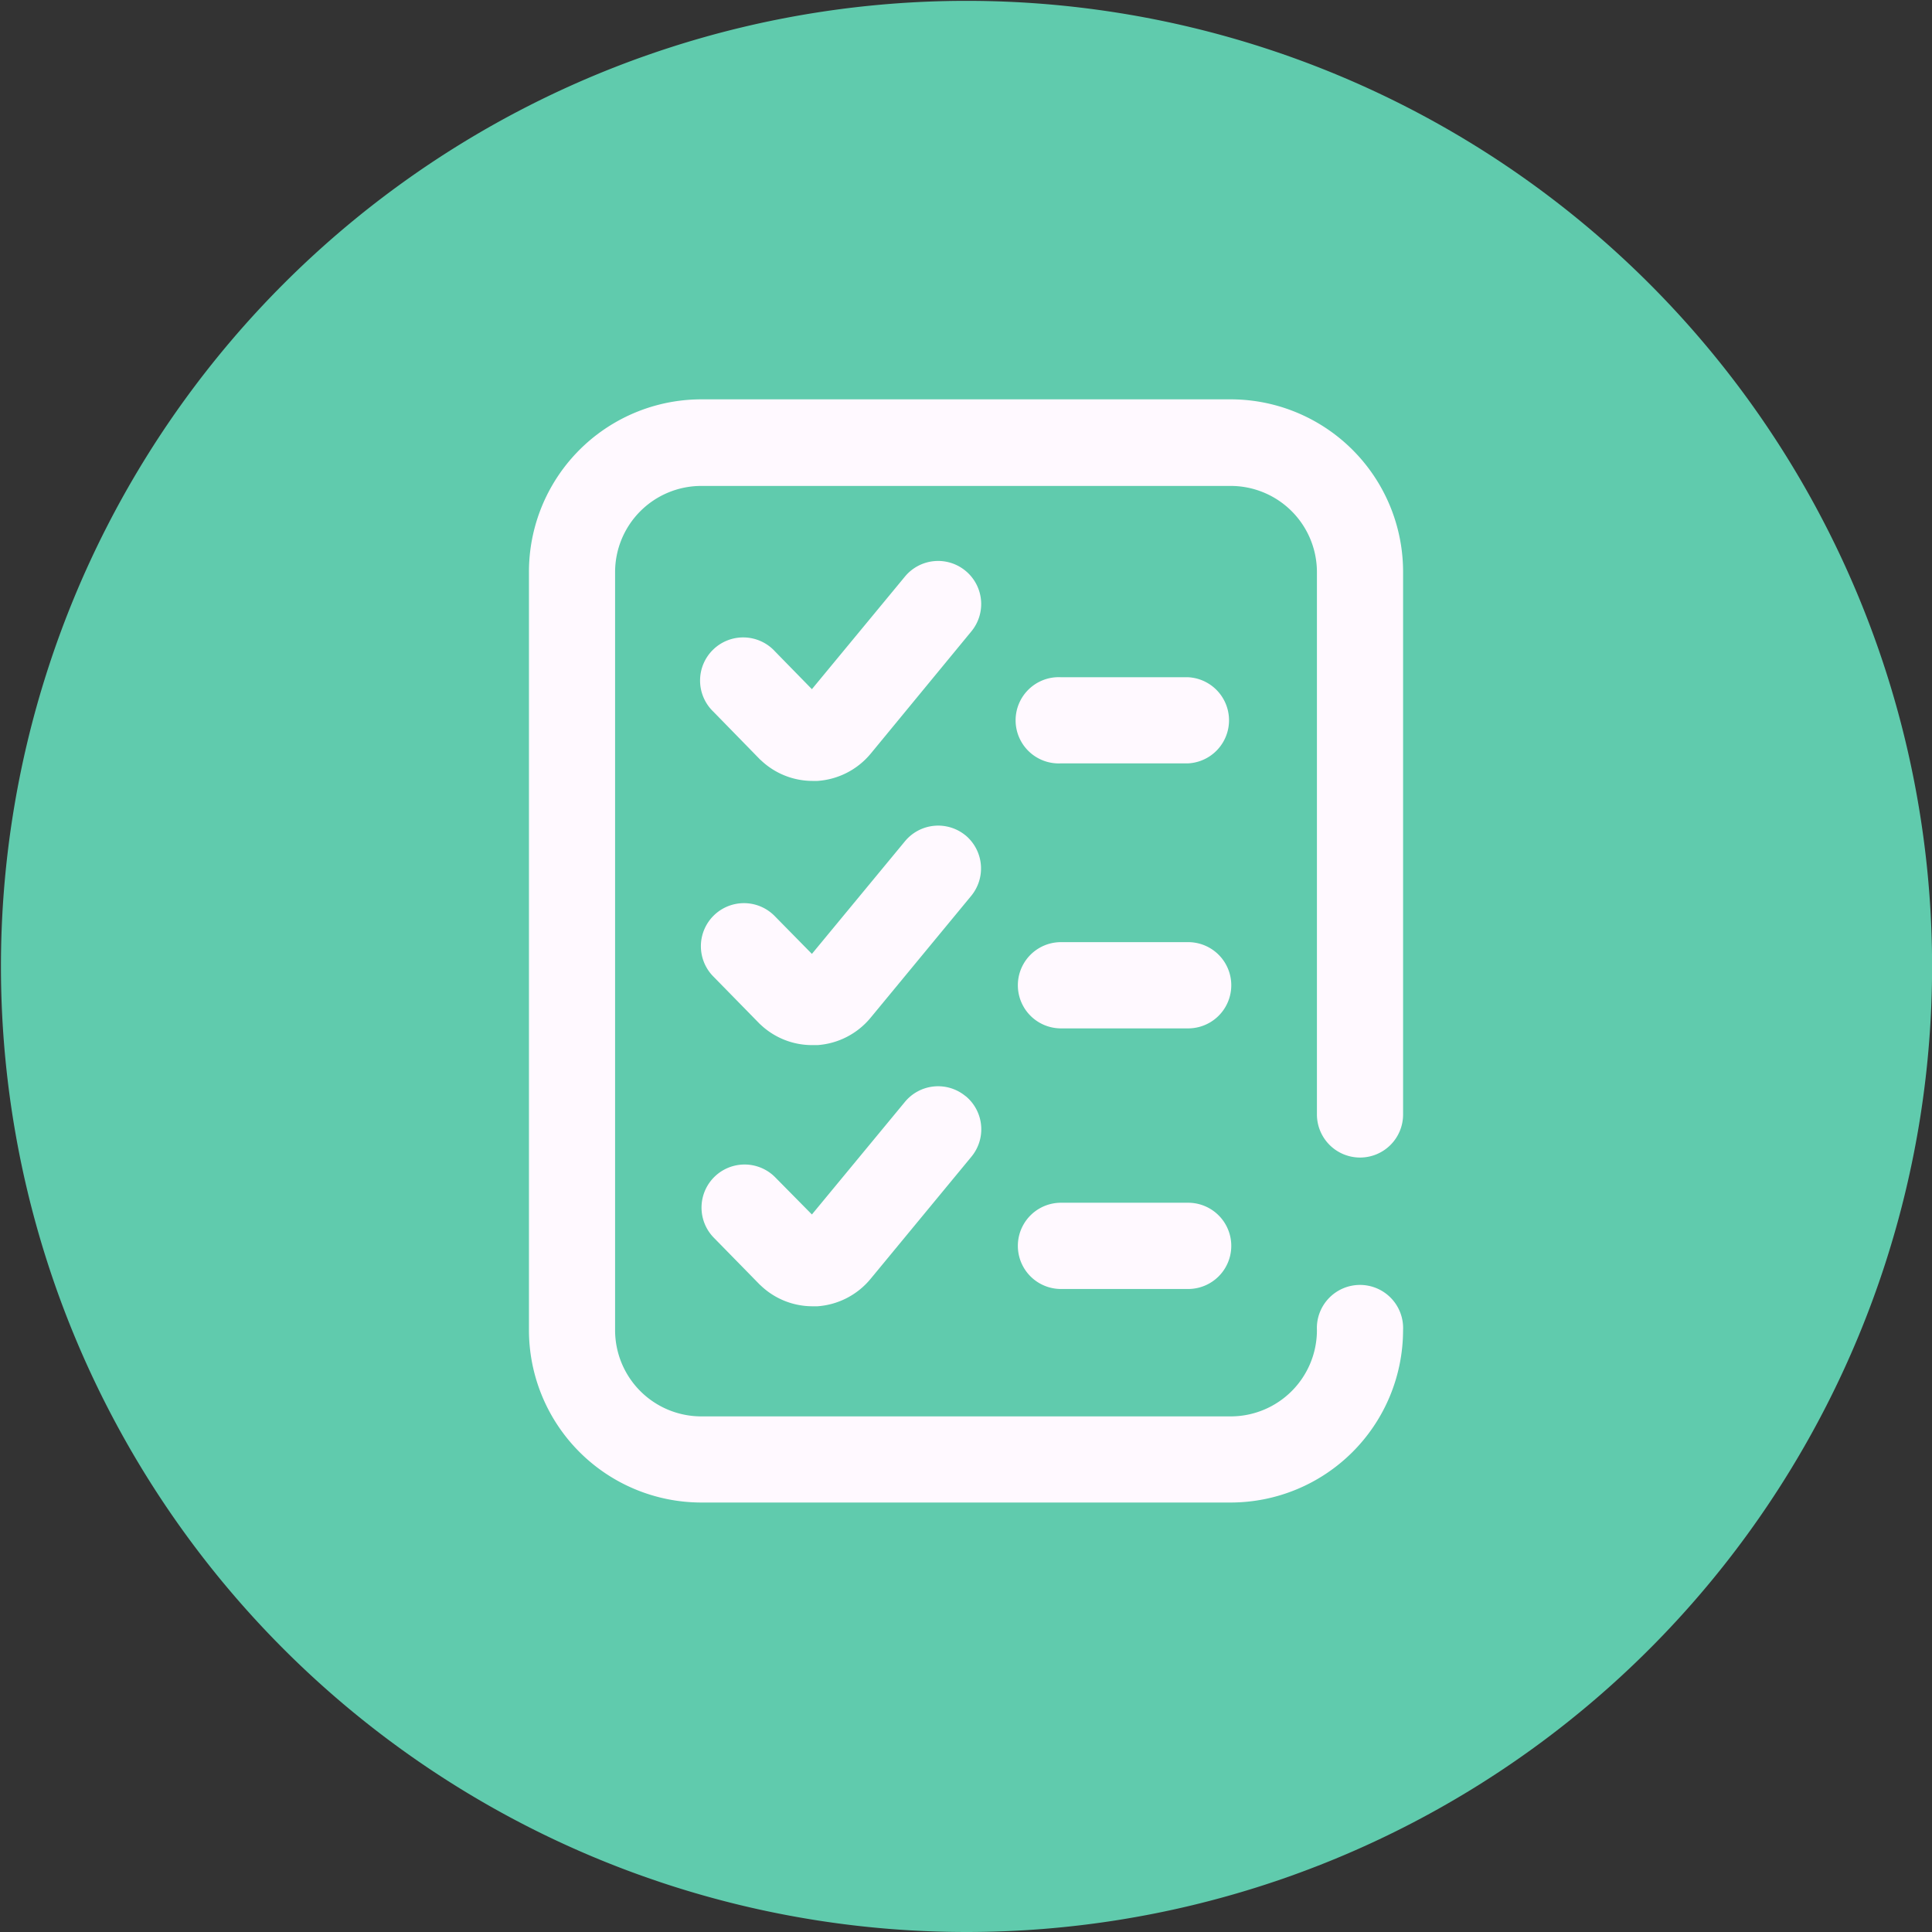 <svg xmlns="http://www.w3.org/2000/svg" id="Assessment" width="102.061" height="102.061" viewBox="0 0 102.061 102.061"><rect x="0" y="0" width="102.061" height="102.061" fill="#333333" stroke="none"/><path id="Path_955" data-name="Path 955" d="M51.054,102.061a51.008,51.008,0,1,1,.008,0h-.008" fill="#60cbad"></path><path id="Path_956" data-name="Path 956" d="M101.516,109.33H94.8a2.278,2.278,0,1,0,0,4.556h6.718a2.278,2.278,0,1,0,0-4.556Z" transform="translate(-38.752 -45.793)" fill="#fff9ff"></path><path id="Path_957" data-name="Path 957" d="M101.516,85.64H94.8a2.278,2.278,0,0,0,0,4.556h6.718a2.278,2.278,0,0,0,0-4.556Z" transform="translate(-38.752 -35.87)" fill="#fff9ff"></path><path id="Path_958" data-name="Path 958" d="M91.986,76.353a2.272,2.272,0,0,0,2.272-2.272V45.424a9.112,9.112,0,0,0-9.1-9.124H57.181a9.112,9.112,0,0,0-9.1,9.124V85.477a9.112,9.112,0,0,0,9.1,9.1H85.157a9.112,9.112,0,0,0,9.1-9.1,2.278,2.278,0,1,0-4.55,0,4.556,4.556,0,0,1-4.55,4.55H57.181a4.556,4.556,0,0,1-4.55-4.55V45.424a4.556,4.556,0,0,1,4.55-4.55H85.157a4.556,4.556,0,0,1,4.55,4.55V74.1A2.278,2.278,0,0,0,91.986,76.353Z" transform="translate(-20.138 -15.204)" fill="#fff9ff"></path><path id="Path_959" data-name="Path 959" d="M77.663,51.513a2.272,2.272,0,0,0-3.2.3l-4.917,5.951L67.6,55.773a2.278,2.278,0,1,0-3.26,3.179l2.441,2.5a.3.3,0,0,0,.064.058,3.958,3.958,0,0,0,2.731,1.1h.262A4,4,0,0,0,72.66,61.16l5.306-6.445a2.272,2.272,0,0,0-.3-3.2Z" transform="translate(-26.656 -21.357)" fill="#fff9ff"></path><path id="Path_960" data-name="Path 960" d="M77.705,99.263a2.272,2.272,0,0,0-3.2.3l-4.917,5.951L67.64,103.54a2.275,2.275,0,0,0-3.249,3.185l2.441,2.493.058.052a3.958,3.958,0,0,0,2.731,1.093h.262A4,4,0,0,0,72.7,108.9l5.306-6.428a2.272,2.272,0,0,0-.3-3.214Z" transform="translate(-26.698 -41.357)" fill="#fff9ff"></path><path id="Path_961" data-name="Path 961" d="M101.433,61.558H94.715a2.278,2.278,0,1,0,0,4.55h6.718a2.278,2.278,0,0,0,0-4.55Z" transform="translate(-38.669 -25.782)" fill="#fff9ff"></path><path id="Path_962" data-name="Path 962" d="M77.705,75.566a2.278,2.278,0,0,0-3.2.308l-4.917,5.951L67.64,79.844a2.275,2.275,0,1,0-3.249,3.185l2.441,2.493.058.052a3.958,3.958,0,0,0,2.731,1.069h.262A4,4,0,0,0,72.7,85.184l5.306-6.428a2.278,2.278,0,0,0-.3-3.191Z" transform="translate(-26.698 -31.434)" fill="#fff9ff"></path></svg>